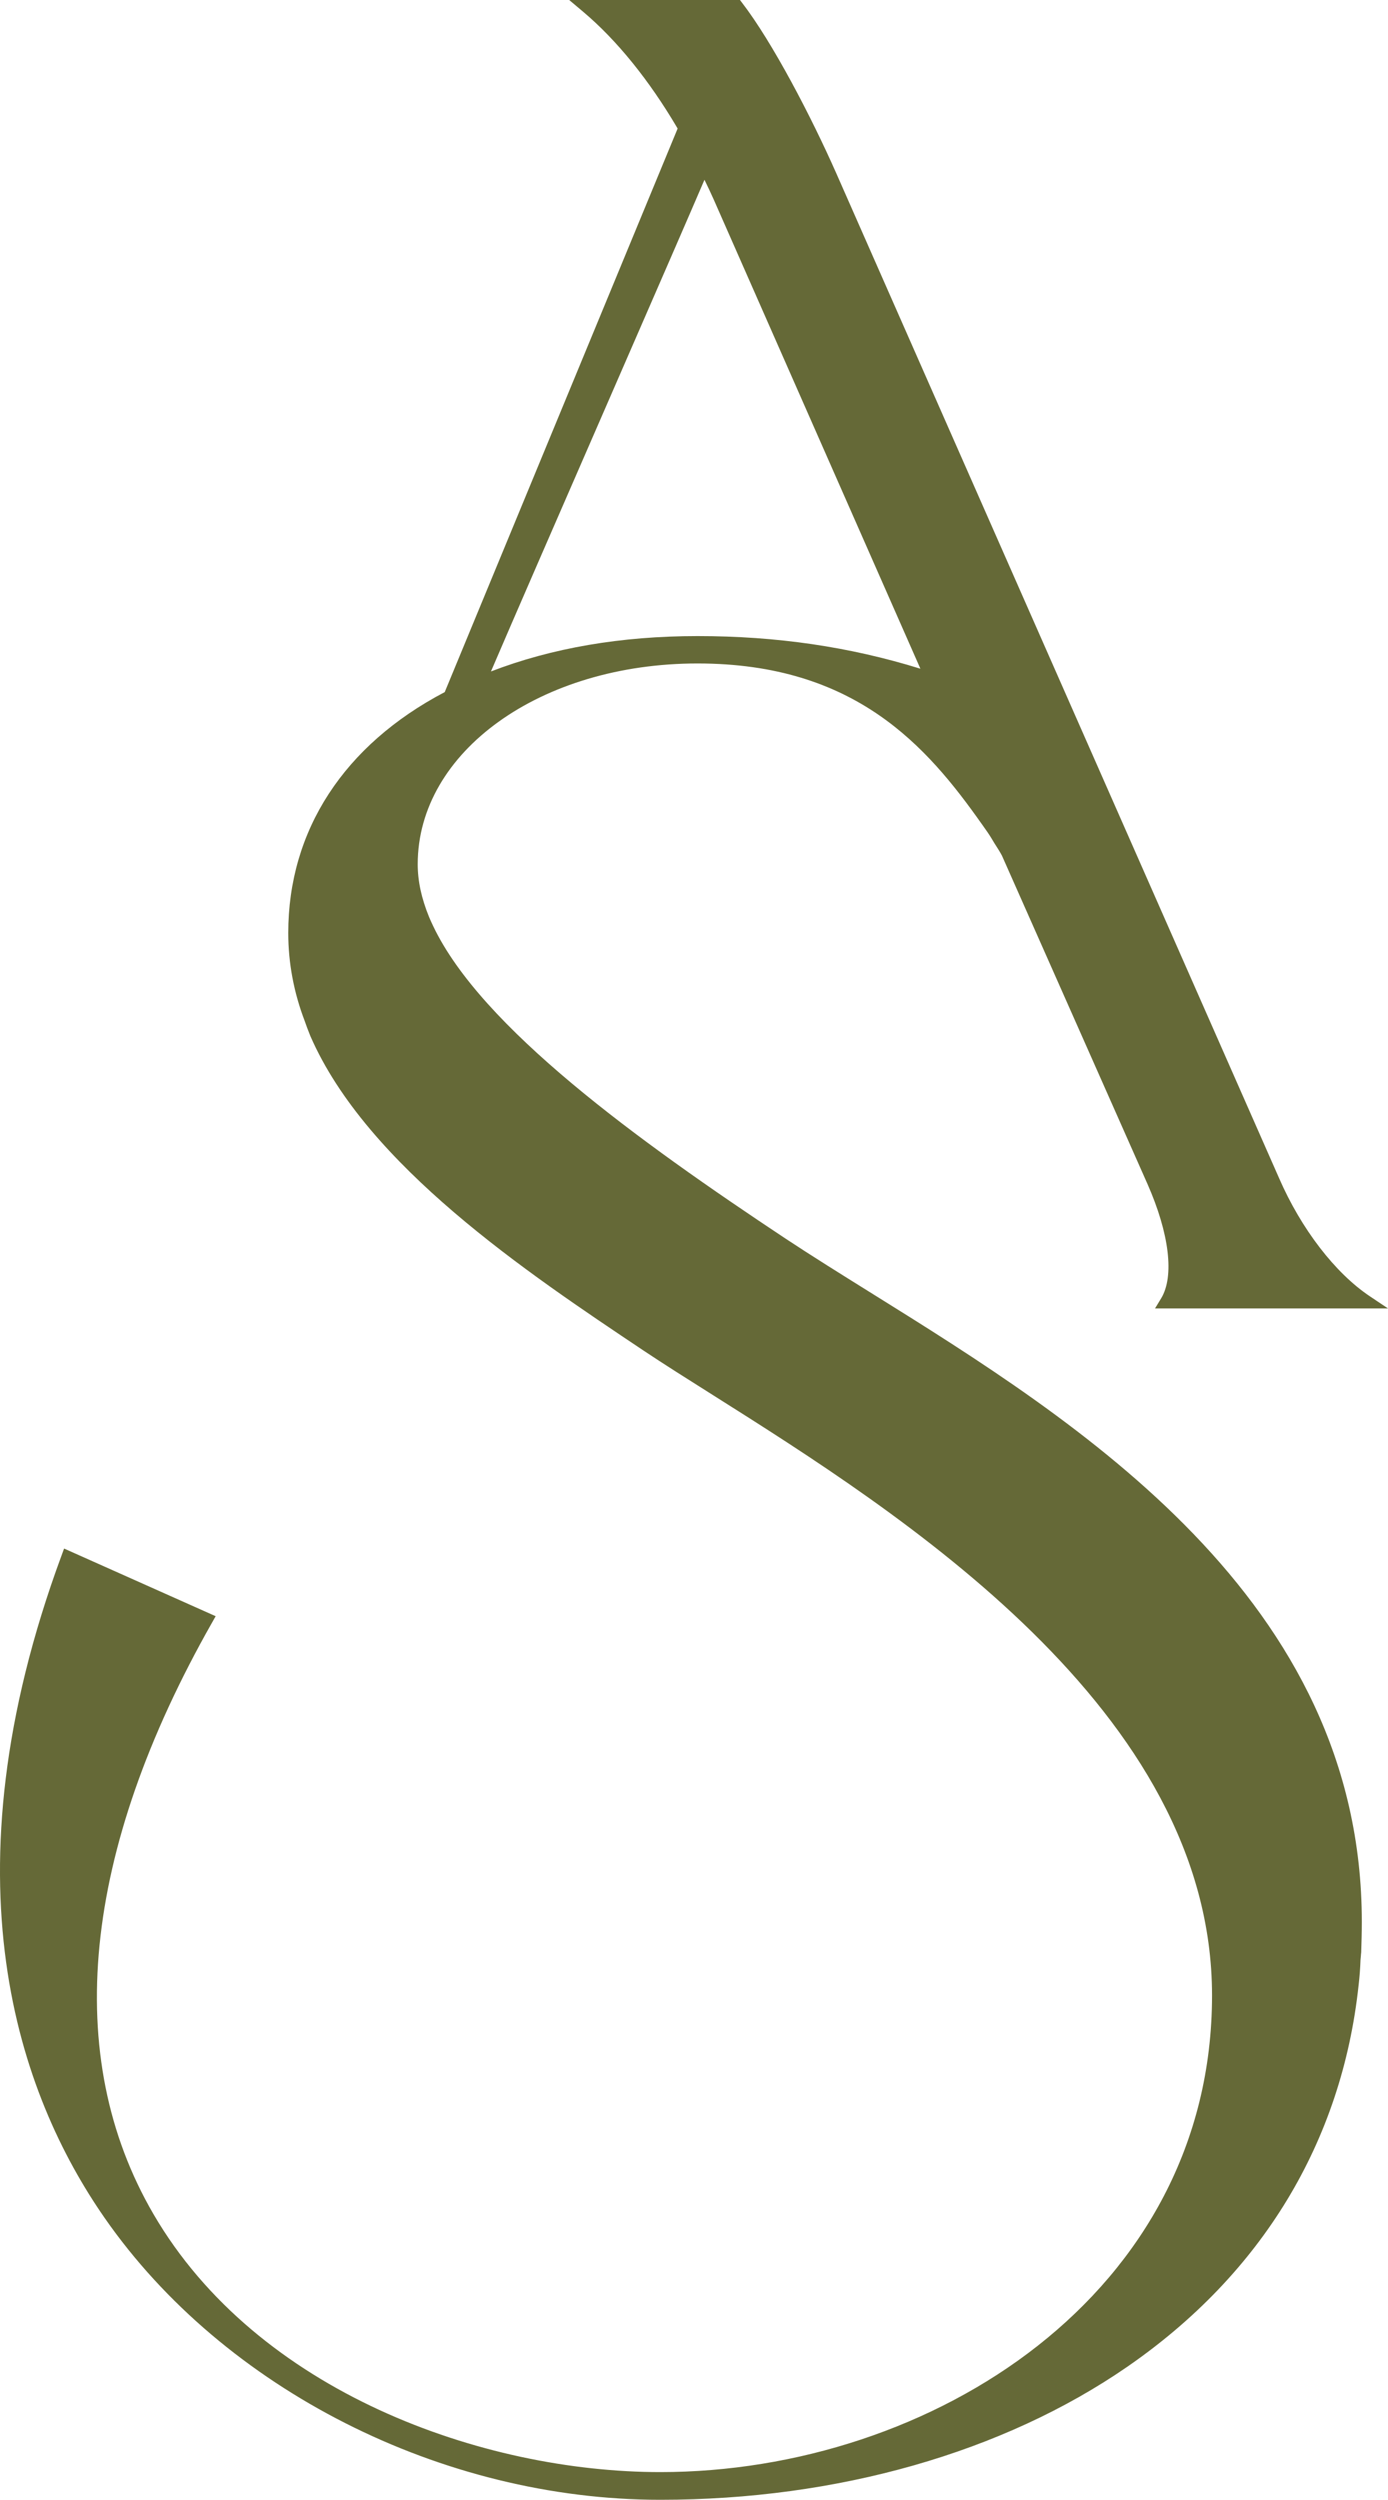 <svg viewBox="0 0 4119.527 7414.551" xmlns="http://www.w3.org/2000/svg" id="Layer_2"><g id="Components"><path style="fill:#656937;" d="M2584.731,3834.488c-90.357-56.288-175.706-109.472-253.436-160.822-437.113-289.763-903.357-626.643-1046.052-927.692l-4.444-9.593c-2.539-5.572-5.22-11.356-7.618-17.211-22.501-55.3-33.434-106.228-33.434-155.814,0-333.918,364.813-595.466,830.563-595.466,467.937,0,680.674,245.678,843.331,475.978l4.232,5.925c9.452,13.331,19.045,26.733,27.227,40.84,4.726,8.112,8.888,14.601,12.908,20.879,5.079,7.9,9.875,15.377,15.8,26.522l431.681,973.399c65.105,147.28,80.341,274.174,40.84,339.35l-18.269,30.119h691.466l-54.313-36.326c-102.771-68.843-203.144-199.335-268.531-349.154L2482.03,513.927c-73.851-166.959-189.037-388.231-279.958-506.238l-5.925-7.688h-506.802l41.546,34.986c100.302,84.573,196.373,203.426,280.311,346.262l-691.255,1671.566c-299.567,157.225-464.41,410.732-464.41,714.39,0,88.946,16.646,177.399,49.164,262.042,4.373,13.12,9.522,26.239,14.742,39.359l1.905,4.796c167.523,383.787,642.161,700.989,988.776,932.559,59.956,39.994,129.787,84.009,206.107,132.114,553.921,349.436,1481.048,934.181,1481.048,1780.545,0,884.947-832.538,1413.757-1637.427,1413.757-527.046,0-1196.717-236.79-1504.678-765.741-272.129-467.373-211.891-1073.843,174.154-1753.812l10.792-19.045-449.88-200.675-7.336,19.962c-355.643,962.466-126.471,1600.607,128.376,1966.478,353.316,507.226,1000.485,835.007,1648.572,835.007,524.93,0,1017.132-140.155,1385.895-394.579,399.376-275.585,636.801-667.131,686.599-1132.106,2.821-24.053,4.796-50.081,5.643-75.05.494-3.668.776-7.406,1.058-11.074.141-2.892.353-5.784.988-10.863.917-28.497,1.834-58.968,1.834-90.286,0-958.939-842.202-1483.305-1457.136-1866.105ZM2117.217,589.4l614.511,1394.077c-209.986-65.105-426.885-96.846-661.418-96.846-226.703,0-432.669,35.339-613.171,104.958,57.064-133.384,205.331-473.65,349.366-804.042,155.532-356.913,248.146-569.721,284.331-654.294,9.029,18.48,17.846,37.173,26.381,56.147Z" id="ca82c085-c4d7-4a23-9673-9d43eb4864c5_22"></path></g></svg>